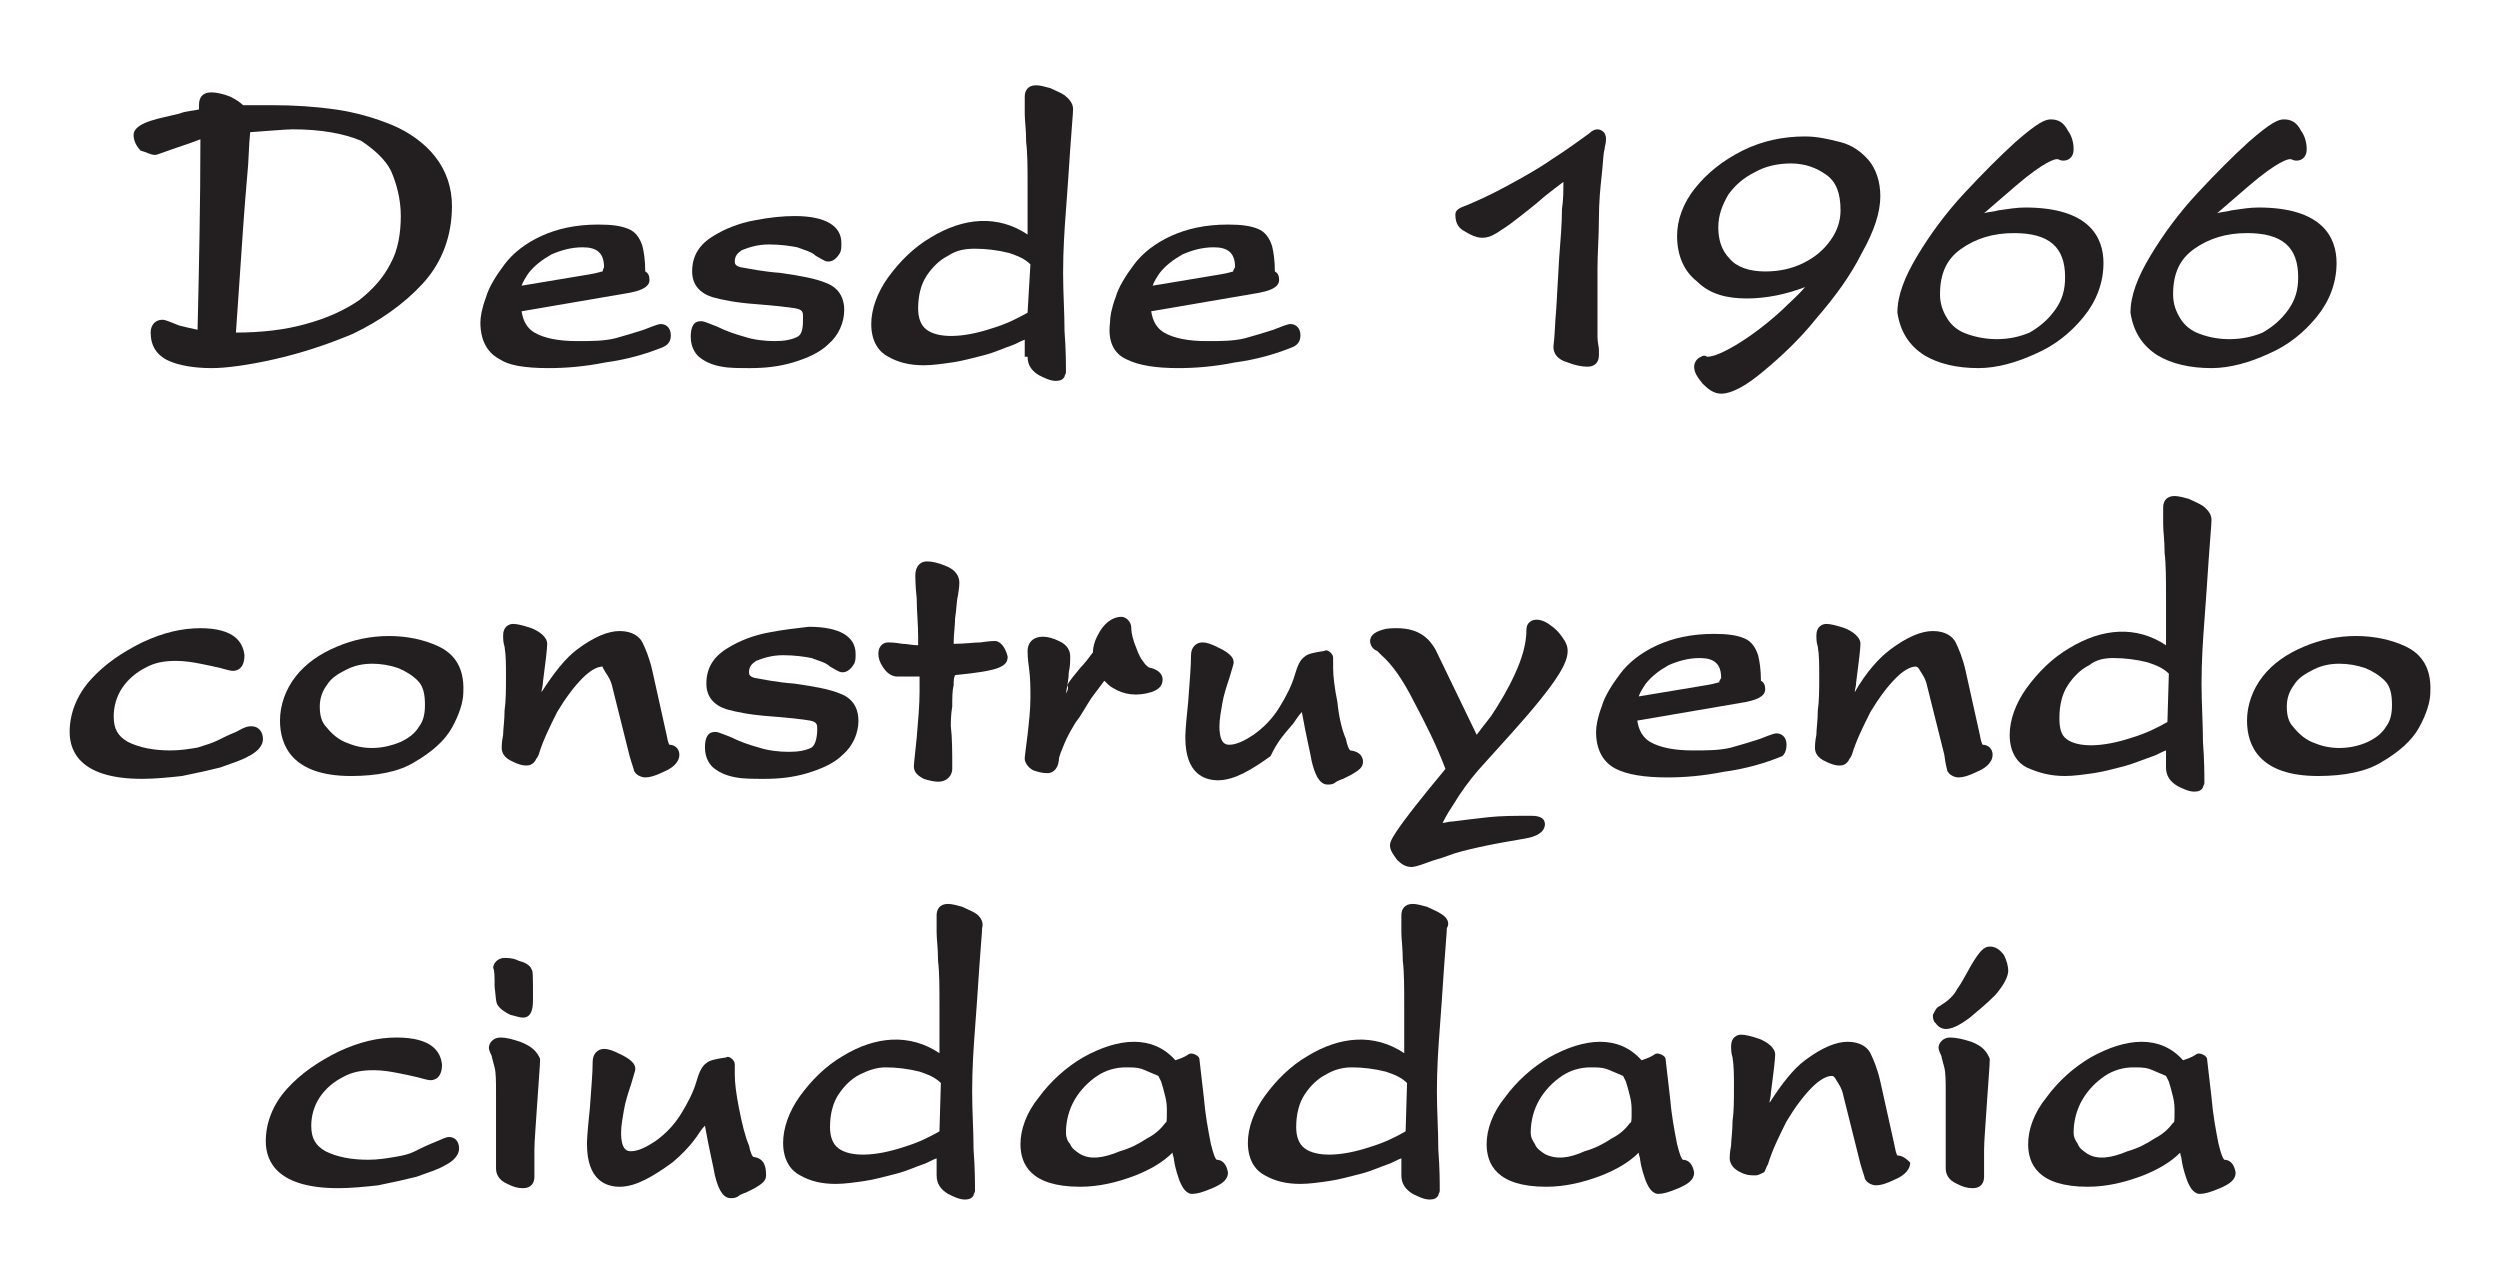 <?xml version="1.0" encoding="utf-8"?>
<!-- Generator: Adobe Illustrator 18.0.0, SVG Export Plug-In . SVG Version: 6.00 Build 0)  -->
<!DOCTYPE svg PUBLIC "-//W3C//DTD SVG 1.1//EN" "http://www.w3.org/Graphics/SVG/1.1/DTD/svg11.dtd">
<svg version="1.1" id="Layer_1" xmlns="http://www.w3.org/2000/svg" xmlns:xlink="http://www.w3.org/1999/xlink" x="0px" y="0px"
	 viewBox="0 0 175.9 90.5" enable-background="new 0 0 175.9 90.5" xml:space="preserve">
<g>
	<path fill="#231F20" d="M10.9,10.9c0.1,0,0.1,0,1.5-0.5c0.6-0.2,1.2-0.4,1.7-0.6c0,4.6-0.1,9.1-0.2,13.4c-0.5-0.1-0.9-0.2-1.3-0.3
		c-1-0.4-1-0.4-1.2-0.4c-0.4,0-0.8,0.3-0.8,0.9c0,0.9,0.4,1.6,1.3,2c0.7,0.3,1.7,0.5,3,0.5c1,0,2.5-0.2,4.3-0.6
		c1.8-0.4,3.7-1,5.6-1.8c1.9-0.9,3.6-2.1,4.9-3.5c1.4-1.5,2.1-3.4,2.1-5.5c0-1.3-0.4-2.5-1.2-3.5c-0.7-0.9-1.8-1.7-3-2.2
		c-1.2-0.5-2.6-0.9-4-1.1c-1.4-0.2-2.9-0.3-4.5-0.3c-0.3,0-0.7,0-1.2,0c-0.3,0-0.6,0-0.8,0c-0.2-0.2-0.5-0.4-0.9-0.6
		c-0.5-0.2-1-0.3-1.3-0.3c-0.5,0-0.7,0.2-0.8,0.4c-0.1,0.2-0.1,0.4-0.1,0.7v0.1c-0.4,0.1-0.9,0.1-1.4,0.3c-0.8,0.2-1.4,0.3-2,0.5
		c-0.6,0.2-1.2,0.5-1.2,1c0,0.4,0.2,0.8,0.5,1.1C10.3,10.7,10.6,10.9,10.9,10.9z M27.5,12c0.4,0.9,0.7,2,0.7,3.2
		c0,1.2-0.2,2.4-0.7,3.3c-0.5,1-1.2,1.8-2.2,2.6c-1,0.7-2.3,1.3-3.8,1.7c-1.4,0.4-3.1,0.6-4.9,0.6l0.2-2.9c0.1-1.5,0.2-2.9,0.3-4.4
		c0.1-1.4,0.2-2.7,0.3-3.8c0.1-0.9,0.1-2,0.2-3c1.5-0.1,2.5-0.2,3-0.2c2,0,3.6,0.3,4.8,0.8C26.3,10.5,27.1,11.2,27.5,12z"/>
	<path fill="#231F20" d="M38.6,25.9c1.2,0,2.5-0.1,4-0.4c1.5-0.2,2.9-0.6,4.1-1.1c0.2-0.1,0.5-0.3,0.5-0.8c0-0.6-0.4-0.8-0.7-0.8
		c-0.1,0-0.2,0-1.2,0.4c-0.6,0.2-1.3,0.4-2,0.6c-0.8,0.2-1.7,0.2-2.7,0.2c-1.3,0-2.3-0.2-3-0.6c-0.5-0.3-0.8-0.8-0.9-1.5l7.6-1.3
		c0.5-0.1,1.4-0.3,1.4-0.9c0-0.3-0.1-0.5-0.3-0.6c0-0.8-0.1-1.4-0.2-1.8c-0.2-0.6-0.5-1-1-1.2c-0.5-0.2-1.1-0.3-2.1-0.3
		c-1.6,0-2.9,0.3-4,0.8c-1.1,0.5-2,1.2-2.6,2c-0.6,0.8-1.1,1.6-1.3,2.3c-0.3,0.8-0.4,1.4-0.4,1.8c0,1.6,0.8,2.3,1.4,2.6
		C35.8,25.7,36.9,25.9,38.6,25.9z M42.4,19.1c-0.1,0-0.3,0.1-0.9,0.2l-4.8,0.8c0.1-0.3,0.3-0.6,0.5-0.9c0.4-0.5,0.9-0.9,1.6-1.3
		c0.7-0.3,1.4-0.5,2.2-0.5c1,0,1.5,0.4,1.5,1.4C42.4,19,42.4,19.1,42.4,19.1z"/>
	<path fill="#231F20" d="M56.1,23.7c-0.4,0.2-0.9,0.3-1.6,0.3c-0.7,0-1.5-0.1-2.1-0.3c-0.7-0.2-1.3-0.4-1.9-0.7
		c-1-0.4-1-0.4-1.2-0.4c-0.5,0-0.7,0.4-0.7,1.1c0,0.8,0.4,1.3,0.7,1.5c0.4,0.3,0.9,0.5,1.5,0.6c0.5,0.1,1.2,0.1,2,0.1
		c1,0,2-0.1,3-0.4c1-0.3,1.9-0.7,2.5-1.3c0.7-0.6,1.1-1.5,1.1-2.4c0-0.6-0.2-1.5-1.3-1.9c-0.7-0.3-1.8-0.5-3.2-0.7
		c-1.3-0.1-2.2-0.3-2.8-0.4c-0.4-0.1-0.4-0.3-0.4-0.4c0-0.4,0.2-0.6,0.5-0.8c0.5-0.2,1.1-0.4,1.9-0.4c0.8,0,1.5,0.1,2,0.2
		c0.5,0.2,1,0.3,1.3,0.6c0.7,0.4,0.7,0.4,0.9,0.4c0.2,0,0.5-0.1,0.8-0.6c0.1-0.2,0.1-0.4,0.1-0.7c0-1.2-1.1-1.9-3.3-1.9
		c-0.8,0-1.8,0.1-2.8,0.3c-1.1,0.2-2.1,0.6-2.9,1.1c-1,0.6-1.5,1.4-1.5,2.5c0,0.9,0.5,1.5,1.4,1.8c0.7,0.2,1.7,0.4,3.1,0.5
		c1.3,0.1,2.2,0.2,2.8,0.3c0.5,0.1,0.5,0.3,0.5,0.6C56.5,22.9,56.5,23.5,56.1,23.7z"/>
	<path fill="#231F20" d="M72.3,25.1c0,0.6,0.3,1,0.8,1.3c0.4,0.2,0.8,0.4,1.2,0.4c0.3,0,0.5-0.1,0.6-0.3c0-0.1,0.1-0.2,0.1-0.3
		c0-0.6,0-1.6-0.1-2.9c0-1.3-0.1-2.7-0.1-4.1c0-1.6,0.1-3.1,0.2-4.4c0.1-1.3,0.2-2.8,0.3-4.3c0.1-1.5,0.2-2.5,0.2-2.8
		c0-0.3-0.1-0.6-0.6-1c-0.3-0.2-0.6-0.3-1-0.5c-0.4-0.1-0.7-0.2-1-0.2c-0.6,0-0.8,0.4-0.8,0.8c0,0.3,0,0.7,0,1.2
		c0,0.5,0.1,1.1,0.1,2c0.1,0.8,0.1,1.9,0.1,3.1c0,1,0,2.1,0,3.4c-2.1-1.4-4.5-1.2-6.8,0.2c-1.2,0.7-2.2,1.7-3,2.8
		c-0.8,1.1-1.2,2.3-1.2,3.3c0,1.3,0.6,2,1.2,2.3c0.7,0.4,1.5,0.6,2.5,0.6c0,0,0,0,0,0c0.6,0,1.3-0.1,2-0.2c0.7-0.1,1.4-0.3,2.2-0.5
		c0.8-0.2,1.4-0.5,2-0.7c0.3-0.1,0.6-0.3,0.9-0.4V25.1z M68.6,17.5c0.8,0,1.6,0.1,2.4,0.3c0.6,0.2,1.1,0.4,1.5,0.8L72.3,22
		c-0.7,0.4-1.5,0.8-2.5,1.1c-2.1,0.7-3.8,0.7-4.6,0.1c-0.4-0.3-0.6-0.8-0.6-1.5c0-0.9,0.2-1.7,0.6-2.3c0.4-0.6,0.9-1.1,1.5-1.4
		C67.3,17.6,67.9,17.5,68.6,17.5z"/>
	<path fill="#231F20" d="M79.3,25.3c0.8,0.4,2,0.6,3.6,0.6c1.2,0,2.5-0.1,4-0.4c1.5-0.2,2.9-0.6,4.1-1.1c0.2-0.1,0.5-0.3,0.5-0.8
		c0-0.6-0.4-0.8-0.7-0.8c-0.1,0-0.2,0-1.2,0.4c-0.6,0.2-1.3,0.4-2,0.6c-0.8,0.2-1.7,0.2-2.7,0.2c-1.3,0-2.3-0.2-3-0.6
		c-0.5-0.3-0.8-0.8-0.9-1.5l7.6-1.3c0.5-0.1,1.4-0.3,1.4-0.9c0-0.3-0.1-0.5-0.3-0.6c0-0.8-0.1-1.4-0.2-1.8c-0.2-0.6-0.5-1-1-1.2
		c-0.5-0.2-1.1-0.3-2.1-0.3c-1.6,0-2.9,0.3-4,0.8c-1.1,0.5-2,1.2-2.6,2c-0.6,0.8-1.1,1.6-1.3,2.3c-0.3,0.8-0.4,1.4-0.4,1.8
		C77.9,24.3,78.6,25,79.3,25.3z M86.8,19.1c-0.1,0-0.3,0.1-0.9,0.2l-4.8,0.8c0.1-0.3,0.3-0.6,0.5-0.9c0.4-0.5,0.9-0.9,1.6-1.3
		c0.7-0.3,1.4-0.5,2.2-0.5c1,0,1.5,0.4,1.5,1.4C86.8,19,86.7,19.1,86.8,19.1z"/>
	<path fill="#231F20" d="M103.1,16.3c0.8,0.5,1.4,0.6,2.2,0.1c0.3-0.2,0.8-0.5,1.3-0.9c0.5-0.4,1.2-0.9,2.1-1.7
		c0.5-0.4,0.9-0.7,1.3-1c0,0.6,0,1.3-0.1,1.9c0,1-0.1,2.2-0.2,3.5l-0.2,3.5c-0.1,1.1-0.1,1.9-0.2,2.7c0,0.5,0.3,0.9,1,1.1
		c0.5,0.2,1,0.3,1.4,0.3c0.5,0,0.8-0.3,0.8-0.8c0-0.1,0-0.1,0-0.2c0,0,0-0.1,0-0.2c0-0.2-0.1-0.5-0.1-0.9c0-0.4,0-0.9,0-1.6
		c0-1,0-2.1,0-3.2c0-1.1,0.1-2.3,0.1-3.5c0-1.2,0.1-2.2,0.2-3.1c0.1-0.9,0.1-1.5,0.2-1.8c0-0.2,0.1-0.4,0.1-0.7
		c0-0.7-0.6-0.7-0.6-0.7c-0.2,0-0.4,0.1-0.6,0.3c-0.7,0.5-1.5,1.1-2.6,1.8c-1,0.7-2.1,1.3-3.2,1.9c-1.1,0.6-2,1-2.7,1.3
		c-0.5,0.2-0.9,0.3-0.9,0.7C102.4,15.8,102.7,16.1,103.1,16.3z"/>
	<path fill="#231F20" d="M122.9,21c1.4,0,2.8-0.3,4.1-0.8c-0.5,0.6-1.1,1.1-1.6,1.6c-1.2,1.1-2.3,1.9-3.3,2.5
		c-1.2,0.7-1.7,0.8-2,0.8c-0.1-0.1-0.3-0.1-0.4,0c-0.3,0.1-0.5,0.4-0.5,0.7c0,0.4,0.2,0.7,0.6,1.2c0.4,0.4,0.8,0.7,1.3,0.7
		c0.7,0,1.7-0.5,3-1.6c1.2-1,2.5-2.2,3.7-3.7c1.3-1.5,2.4-3,3.2-4.6c0.9-1.6,1.3-2.9,1.3-4c0-1-0.3-1.9-0.8-2.5
		c-0.5-0.6-1.2-1.1-2-1.3c-0.8-0.2-1.6-0.4-2.5-0.4c-1.5,0-3,0.3-4.4,1c-1.4,0.7-2.5,1.6-3.3,2.6c-0.9,1.1-1.3,2.3-1.3,3.4
		c0,1.4,0.5,2.5,1.4,3.2C120.3,20.7,121.5,21,122.9,21z M126,11.5c1,0,1.8,0.3,2.5,0.8c0.7,0.5,1,1.3,1,2.5c0,0.7-0.2,1.4-0.7,2.1
		c-0.5,0.7-1.1,1.2-1.9,1.6c-0.8,0.4-1.7,0.6-2.7,0.6c-1.1,0-2-0.3-2.5-0.9c-0.6-0.6-0.8-1.4-0.8-2.2c0-0.9,0.3-1.6,0.7-2.3
		c0.5-0.7,1.1-1.2,1.9-1.6C124.2,11.7,125.1,11.5,126,11.5z"/>
	<path fill="#231F20" d="M135.4,25c1,0.6,2.3,0.9,3.8,0.9c0,0,0,0,0,0c1.3,0,2.7-0.4,4-1c1.4-0.6,2.5-1.5,3.4-2.6
		c0.9-1.1,1.4-2.4,1.4-3.8c0-1.8-1-3.9-5.5-3.9c-0.6,0-1.2,0.1-1.9,0.2c-0.3,0.1-0.7,0.1-1,0.2c0.7-0.6,1.4-1.2,2.2-1.9
		c2.1-1.8,2.8-1.9,2.9-1.9c0,0,0.1,0,0.1,0c0.2,0.1,0.3,0.1,0.4,0.1c0.3,0,0.7-0.2,0.7-0.8c0-0.4-0.1-0.9-0.4-1.3
		c-0.3-0.6-0.7-0.8-1.2-0.8c-0.4,0-0.9,0.2-2.5,1.6c-1.1,1-2.3,2.2-3.6,3.6c-1.3,1.4-2.4,2.9-3.3,4.4c-0.9,1.5-1.4,2.8-1.4,4
		C133.7,23.3,134.3,24.3,135.4,25z M138.4,23.5c-0.6-0.2-1.1-0.6-1.4-1.1c-0.3-0.5-0.5-1-0.5-1.7c0-1.5,0.5-2.5,1.5-3.2
		c1-0.7,2.2-1.1,3.7-1.1c2.5,0,3.6,1,3.6,3.1c0,0.9-0.2,1.6-0.7,2.3c-0.5,0.7-1.1,1.2-1.8,1.6C141.4,24,139.8,24,138.4,23.5z"/>
	<path fill="#231F20" d="M151.8,25c1,0.6,2.3,0.9,3.8,0.9c0,0,0,0,0,0c1.3,0,2.7-0.4,4-1c1.4-0.6,2.5-1.5,3.4-2.6
		c0.9-1.1,1.4-2.4,1.4-3.8c0-1.8-1-3.9-5.5-3.9c-0.6,0-1.2,0.1-1.9,0.2c-0.3,0.1-0.7,0.1-1,0.2c0.7-0.6,1.4-1.2,2.2-1.9
		c2.1-1.8,2.8-1.9,2.9-1.9c0,0,0.1,0,0.1,0c0.2,0.1,0.3,0.1,0.4,0.1c0.3,0,0.7-0.2,0.7-0.8c0-0.4-0.1-0.9-0.4-1.3
		c-0.3-0.6-0.7-0.8-1.2-0.8c-0.4,0-0.9,0.2-2.5,1.6c-1.1,1-2.3,2.2-3.6,3.6c-1.3,1.4-2.4,2.9-3.3,4.4c-0.9,1.5-1.4,2.8-1.4,4
		C150.1,23.3,150.7,24.3,151.8,25z M154.8,23.5c-0.6-0.2-1.1-0.6-1.4-1.1c-0.3-0.5-0.5-1-0.5-1.7c0-1.5,0.5-2.5,1.5-3.2
		c1-0.7,2.2-1.1,3.7-1.1c2.5,0,3.6,1,3.6,3.1c0,0.9-0.2,1.6-0.7,2.3c-0.5,0.7-1.1,1.2-1.8,1.6C157.8,24,156.1,24,154.8,23.5z"/>
	<path fill="#231F20" d="M17.7,51.1c-0.2,0-0.4,0-1.1,0.4c-0.5,0.2-0.9,0.4-1.3,0.6c-0.4,0.2-0.8,0.3-1.4,0.5
		c-0.6,0.1-1.2,0.2-1.9,0.2c-1.2,0-2.2-0.2-3-0.6c-0.7-0.4-1-0.9-1-1.8c0-0.7,0.2-1.4,0.6-2c0.4-0.6,1-1.1,1.6-1.4
		c0.7-0.4,1.4-0.5,2.2-0.5c0.6,0,1.2,0.1,1.7,0.2c0.5,0.1,1,0.2,1.4,0.3c0.7,0.2,0.8,0.2,0.9,0.2c0.1,0,0.8,0,0.8-1.1
		c-0.1-0.9-0.7-1.9-3.1-1.9c-1.3,0-2.6,0.3-4.1,1c-1.4,0.7-2.6,1.5-3.6,2.6c-1,1.1-1.5,2.4-1.5,3.7c0,1.5,0.9,3.3,5.1,3.3
		c0.9,0,1.9-0.1,2.8-0.2c1-0.2,1.9-0.4,2.7-0.6c0.8-0.3,1.5-0.5,2-0.8c0.4-0.2,1-0.6,1-1.2C18.5,51.5,18.2,51.1,17.7,51.1z"/>
	<path fill="#231F20" d="M30.9,45.5c-2.1-1-4.9-1-7.2,0c-1.2,0.5-2.2,1.2-2.9,2.1c-0.7,0.9-1.1,2-1.1,3.1c0,1.8,0.9,3.9,5,3.9
		c1.8,0,3.4-0.3,4.5-1c1.2-0.7,2.1-1.5,2.6-2.4c0.5-0.9,0.8-1.8,0.8-2.5C32.7,46.7,31.7,45.9,30.9,45.5z M24.5,52.3
		c-0.6-0.2-1.1-0.6-1.5-1.1c-0.4-0.4-0.5-0.9-0.5-1.5c0-0.6,0.2-1.1,0.5-1.5c0.3-0.5,0.8-0.8,1.4-1.1c0.6-0.3,1.2-0.4,1.8-0.4
		c0.6,0,1.2,0.1,1.8,0.3c0.5,0.2,1,0.5,1.4,0.9c0.4,0.4,0.5,1,0.5,1.7c0,0.6-0.1,1.1-0.4,1.5c-0.3,0.5-0.7,0.8-1.3,1.1
		C27,52.7,25.7,52.8,24.5,52.3z"/>
	<path fill="#231F20" d="M42.6,47.3c0.2,0.3,0.4,0.6,0.5,1.1l1.2,4.8c0.2,0.7,0.3,0.9,0.3,1c0.1,0.3,0.5,0.5,0.8,0.5
		c0.3,0,0.7-0.1,1.3-0.4c0.5-0.2,1.1-0.6,1.1-1.2c0-0.4-0.3-0.7-0.7-0.7c0,0-0.1-0.1-0.2-0.7l-1-4.5c-0.2-0.9-0.5-1.6-0.7-2
		c-0.2-0.4-0.7-0.8-1.6-0.8c-0.8,0-1.8,0.4-3,1.3c-0.8,0.6-1.6,1.6-2.5,3c0-0.2,0.1-0.4,0.1-0.7c0.2-1.5,0.3-2.4,0.3-2.7
		c0-0.5-0.6-0.9-1.1-1.1c-0.6-0.2-1-0.3-1.3-0.3c-0.3,0-0.7,0.2-0.7,0.8c0,0,0,0,0,0c0,0,0,0,0,0c0,0,0,0,0,0c0,0,0,0,0,0
		c0,0,0,0,0,0c0,0,0,0,0,0v0c0,0,0,0,0,0c0,0.1,0,0.1,0,0.1c0,0.1,0,0.4,0.1,0.7c0.1,0.6,0.1,1.3,0.1,2c0,1,0,1.8-0.1,2.5
		c0,0.7-0.1,1.3-0.1,1.7c-0.1,0.5-0.1,0.8-0.1,0.9c0,0.3,0.1,0.7,0.8,1c0.6,0.3,1.2,0.4,1.5,0c0.1-0.1,0.1-0.2,0.2-0.3l0.1-0.2
		c0.3-1,0.8-2,1.3-3c0.6-1,1.2-1.8,1.8-2.4c0.5-0.5,1-0.8,1.4-0.8C42.4,47,42.5,47.1,42.6,47.3z"/>
	<path fill="#231F20" d="M54.1,44.5c-1.1,0.2-2.1,0.6-2.9,1.1c-1,0.6-1.5,1.4-1.5,2.5c0,0.9,0.5,1.5,1.4,1.8
		c0.7,0.2,1.7,0.4,3.1,0.5c1.3,0.1,2.2,0.2,2.8,0.3c0.5,0.1,0.5,0.3,0.5,0.6c0,0.5-0.1,1.1-0.4,1.3c-0.4,0.2-0.9,0.3-1.6,0.3
		c-0.7,0-1.5-0.1-2.1-0.3c-0.7-0.2-1.3-0.4-1.9-0.7c-1-0.4-1-0.4-1.2-0.4c-0.5,0-0.7,0.4-0.7,1.1c0,0.8,0.4,1.3,0.7,1.5
		c0.4,0.3,0.9,0.5,1.5,0.6c0.5,0.1,1.2,0.1,2,0.1c1,0,2-0.1,3-0.4c1-0.3,1.9-0.7,2.5-1.3c0.7-0.6,1.1-1.5,1.1-2.4
		c0-0.6-0.2-1.5-1.3-1.9c-0.7-0.3-1.8-0.5-3.2-0.7c-1.3-0.1-2.2-0.3-2.8-0.4c-0.4-0.1-0.4-0.3-0.4-0.4c0-0.4,0.2-0.6,0.5-0.8
		c0.5-0.2,1.1-0.4,1.9-0.4c0.8,0,1.5,0.1,2,0.2c0.5,0.2,1,0.3,1.3,0.6c0.7,0.4,0.7,0.4,0.9,0.4c0.2,0,0.5-0.1,0.8-0.6
		c0.1-0.2,0.1-0.4,0.1-0.7c0-1.2-1.1-1.9-3.3-1.9C56.1,44.2,55.1,44.3,54.1,44.5z"/>
	<path fill="#231F20" d="M70,45.1c0,0-0.4,0-1,0.1c-0.5,0-1.1,0.1-1.9,0.1c0-0.7,0.1-1.3,0.1-1.8c0.1-0.6,0.1-1.2,0.2-1.6
		c0.1-0.6,0.1-0.8,0.1-0.9c0-0.4-0.2-0.9-1-1.2c-0.5-0.2-0.9-0.3-1.3-0.3c-0.4,0-0.8,0.3-0.8,1c0,0.1,0,0.7,0.1,1.6
		c0,0.9,0.1,1.8,0.1,2.7v0.6c-0.4,0-0.8-0.1-1.1-0.1c-0.6-0.1-0.9-0.1-1-0.1c-0.4,0-0.7,0.3-0.7,0.8c0,0.3,0.1,0.6,0.3,0.9
		c0.3,0.5,0.7,0.7,1,0.7h1.6v1.1c0,0.9-0.1,2-0.2,3.2c-0.2,1.9-0.2,1.9-0.2,2c0,0.3,0.1,0.6,0.7,0.9c0.3,0.1,0.7,0.2,1,0.2
		c0.7,0,1-0.5,1-0.9c0-1.2,0-2.2-0.1-3c0-0.3,0-0.8,0.1-1.4c0-0.6,0-1.1,0.1-1.5c0-0.3,0-0.5,0.1-0.7c3.1-0.3,3.7-0.6,3.7-1.3
		C70.7,45.4,70.3,45.1,70,45.1z"/>
	<path fill="#231F20" d="M75,48.8c0.1-0.6,0.2-1.1,0.2-1.5c0.1-0.4,0.1-0.8,0.1-1.1c0-0.3-0.1-0.8-0.8-1.1c-0.4-0.2-0.8-0.3-1.1-0.3
		c-0.8,0-1.1,0.5-1.1,1c0,0.1,0,0.5,0.1,1.2c0.1,0.7,0.1,1.4,0.1,2.1c0,0.8-0.1,1.7-0.2,2.6c-0.2,1.5-0.2,1.6-0.2,1.7
		c0,0.2,0.2,0.6,0.6,0.8c0.3,0.1,0.6,0.2,1,0.2c0.2,0,0.7-0.1,0.8-0.9c0-0.3,0.2-0.7,0.4-1.2c0.2-0.5,0.5-1,0.8-1.5
		c0.4-0.5,0.7-1.1,1.1-1.7c0.3-0.4,0.6-0.8,0.9-1.2c0.2,0.2,0.4,0.4,0.6,0.5c0.8,0.5,1.7,0.6,2.7,0.3c0.6-0.2,0.8-0.5,0.8-0.9
		c0-0.2-0.1-0.6-0.8-0.8c-0.2,0-0.4-0.2-0.6-0.5c-0.3-0.4-0.4-0.8-0.6-1.3c-0.2-0.6-0.2-0.9-0.2-1c0-0.5-0.4-0.8-0.7-0.8
		c-0.4,0-1,0.2-1.5,1c-0.3,0.5-0.5,1-0.5,1.5c-0.3,0.4-0.6,0.8-0.9,1.1c-0.3,0.4-0.7,0.8-0.9,1.2C75.2,48.5,75.1,48.6,75,48.8z"/>
	<path fill="#231F20" d="M91,50.9c0.2-0.3,0.4-0.6,0.6-0.8c0.3,1.7,0.6,2.9,0.7,3.5c0.2,0.8,0.5,1.6,1.1,1.6c0.2,0,0.3,0,0.5-0.1
		c0.1-0.1,0.3-0.2,0.6-0.3c0.2-0.1,0.4-0.2,0.6-0.3c0.5-0.3,0.8-0.5,0.8-0.9c0-0.1,0-0.7-0.9-0.8c-0.1-0.1-0.2-0.3-0.3-0.8
		c-0.3-0.7-0.5-1.6-0.6-2.6c-0.2-1-0.3-1.8-0.3-2.4c0-0.1,0-0.2,0-0.3c0-0.2,0-0.3,0-0.4c0-0.2-0.1-0.3-0.2-0.4
		c-0.1-0.1-0.3-0.2-0.4-0.1c-0.7,0.1-1.2,0.2-1.4,0.4c-0.3,0.2-0.5,0.6-0.7,1.3c-0.2,0.7-0.6,1.5-1.1,2.3c-0.5,0.8-1.1,1.4-1.8,1.9
		c-0.6,0.4-1.2,0.7-1.7,0.7c-0.2,0-0.7,0-0.7-1.3c0-0.5,0.1-1,0.2-1.6c0.1-0.6,0.3-1.2,0.5-1.8c0.3-1,0.3-1,0.3-1.1
		c0-0.4-0.4-0.7-1-1c-0.6-0.3-0.9-0.4-1.2-0.4c-0.4,0-0.8,0.3-0.8,0.9c0,0.8-0.1,1.9-0.2,3.3c-0.2,1.9-0.2,2.3-0.2,2.5
		c0,2.6,1.4,3,2.3,3c0.6,0,1.2-0.2,1.8-0.5c0.6-0.3,1.2-0.7,1.9-1.2C89.9,52.1,90.5,51.5,91,50.9z"/>
	<path fill="#231F20" d="M108.7,58c0-0.6-0.7-0.6-1-0.6c-1.1,0-2.1,0-3,0.1c-0.9,0.1-1.7,0.2-2.5,0.3c-0.3,0-0.5,0.1-0.7,0.1
		c0.1-0.2,0.3-0.6,0.7-1.2c0.6-1,1.2-1.8,1.8-2.5c1.7-1.9,3.2-3.5,4.4-5c1.7-2.1,1.9-2.9,1.9-3.4c0-0.3-0.1-0.6-0.4-1
		c-0.2-0.3-0.5-0.6-0.8-0.8c-0.9-0.7-1.7-0.4-1.7,0.3c0,1-0.3,2-0.8,3.1c-0.5,1.1-1.1,2.1-1.7,3c-0.4,0.5-0.7,0.9-1,1.3l-2.9-6
		c-0.4-0.7-1.1-1.5-2.7-1.5c-0.3,0-0.7,0-1,0.1c-0.7,0.2-0.9,0.5-0.9,0.8c0,0.3,0.2,0.6,0.5,0.7c0.1,0.1,0.2,0.2,0.3,0.3
		c0.7,0.6,1.5,1.7,2.3,3.3c0.8,1.5,1.6,3.1,2.2,4.7c-3.9,4.7-3.9,5.1-3.9,5.4c0,0.3,0.2,0.6,0.5,1c0.3,0.3,0.6,0.5,1,0.5
		c0.1,0,0.3,0,1.1-0.3c0.5-0.2,1-0.3,1.5-0.5c0.5-0.2,1.3-0.4,2.2-0.6c0.9-0.2,2-0.4,3.2-0.6C108.5,58.8,108.7,58.3,108.7,58z"/>
	<path fill="#231F20" d="M125.7,52.4c0-0.6-0.4-0.8-0.7-0.8c-0.1,0-0.2,0-1.2,0.4c-0.6,0.2-1.3,0.4-2,0.6c-0.8,0.2-1.7,0.2-2.7,0.2
		c-1.3,0-2.3-0.2-3-0.6c-0.5-0.3-0.8-0.8-0.9-1.5l7.6-1.3c0.5-0.1,1.4-0.3,1.4-0.9c0-0.3-0.1-0.5-0.3-0.6c0-0.8-0.1-1.4-0.2-1.8
		c-0.2-0.6-0.5-1-1-1.2c-0.5-0.2-1.1-0.3-2.1-0.3c-1.6,0-2.9,0.3-4,0.8c-1.1,0.5-2,1.2-2.6,2c-0.6,0.8-1.1,1.6-1.3,2.3
		c-0.3,0.8-0.4,1.4-0.4,1.8c0,1.6,0.8,2.3,1.4,2.6c0.8,0.4,2,0.6,3.6,0.6c1.2,0,2.5-0.1,4-0.4c1.5-0.2,2.9-0.6,4.1-1.1
		C125.4,53.2,125.7,53,125.7,52.4z M121,48c-0.1,0-0.3,0.1-0.9,0.2l-4.8,0.8c0.1-0.3,0.3-0.6,0.5-0.9c0.4-0.5,0.9-0.9,1.6-1.3
		c0.7-0.3,1.4-0.5,2.2-0.5c1,0,1.5,0.4,1.5,1.4C121,47.9,120.9,48,121,48z"/>
	<path fill="#231F20" d="M137,54.2c0.1,0.3,0.5,0.5,0.8,0.5c0.3,0,0.7-0.1,1.3-0.4c0.5-0.2,1.1-0.6,1.1-1.2c0-0.4-0.3-0.7-0.7-0.7
		c0,0-0.1-0.1-0.2-0.7l-1-4.5c-0.2-0.9-0.5-1.6-0.7-2c-0.2-0.4-0.7-0.8-1.6-0.8c-0.8,0-1.8,0.4-3,1.3c-0.8,0.6-1.7,1.6-2.5,3
		c0-0.2,0.1-0.4,0.1-0.7c0.2-1.5,0.3-2.4,0.3-2.7c0-0.5-0.6-0.9-1.1-1.1c-0.6-0.2-1-0.3-1.3-0.3c-0.3,0-0.7,0.2-0.7,0.8c0,0,0,0,0,0
		c0,0,0,0,0,0c0,0,0,0,0,0c0,0,0,0,0,0c0,0,0,0,0,0c0,0,0,0,0,0v0c0,0,0,0,0,0c0,0.1,0,0.1,0,0.1c0,0.1,0,0.4,0.1,0.7
		c0.1,0.6,0.1,1.3,0.1,2c0,1,0,1.8-0.1,2.5c0,0.7-0.1,1.3-0.1,1.7c-0.1,0.5-0.1,0.8-0.1,0.9c0,0.3,0.1,0.7,0.8,1
		c0.6,0.3,1.2,0.4,1.5,0c0.1-0.1,0.1-0.2,0.2-0.3l0.1-0.2c0.3-1,0.8-2,1.3-3c0.6-1,1.2-1.8,1.8-2.4c0.5-0.5,1-0.8,1.4-0.8
		c0.1,0,0.2,0.1,0.3,0.3c0.2,0.3,0.4,0.6,0.5,1.1l1.2,4.8C136.9,53.9,137,54.1,137,54.2z"/>
	<path fill="#231F20" d="M145.3,54.6C145.3,54.6,145.3,54.6,145.3,54.6c0.6,0,1.3-0.1,2-0.2c0.7-0.1,1.4-0.3,2.2-0.5
		c0.7-0.2,1.4-0.5,2-0.7c0.3-0.1,0.6-0.3,0.9-0.4v1.2c0,0.6,0.3,1,0.8,1.3c0.4,0.2,0.8,0.4,1.2,0.4c0.3,0,0.5-0.1,0.6-0.3
		c0-0.1,0.1-0.2,0.1-0.3c0-0.6,0-1.6-0.1-2.9c0-1.3-0.1-2.7-0.1-4.1c0-1.6,0.1-3.1,0.2-4.4c0.1-1.3,0.2-2.8,0.3-4.3
		c0.1-1.5,0.2-2.5,0.2-2.8c0-0.3-0.1-0.6-0.6-1c-0.3-0.2-0.6-0.3-1-0.5c-0.4-0.1-0.7-0.2-1-0.2c-0.6,0-0.8,0.4-0.8,0.8
		c0,0.3,0,0.7,0,1.2c0,0.5,0.1,1.1,0.1,2c0.1,0.8,0.1,1.9,0.1,3.1c0,1,0,2.1,0,3.4c-2.1-1.4-4.5-1.2-6.8,0.2c-1.2,0.7-2.2,1.7-3,2.8
		c-0.8,1.1-1.2,2.3-1.2,3.3c0,1.3,0.6,2,1.2,2.3C143.5,54.4,144.3,54.6,145.3,54.6z M148.7,46.3c0.8,0,1.6,0.1,2.4,0.3
		c0.6,0.2,1.1,0.4,1.5,0.8l-0.1,3.4c-0.7,0.4-1.5,0.8-2.5,1.1c-2.1,0.7-3.8,0.7-4.6,0.1c-0.4-0.3-0.5-0.8-0.5-1.5
		c0-0.9,0.2-1.7,0.6-2.3c0.4-0.6,0.9-1.1,1.5-1.4C147.5,46.4,148.1,46.3,148.7,46.3z"/>
	<path fill="#231F20" d="M169.3,45.5c-2.1-1-4.9-1-7.2,0c-1.2,0.5-2.2,1.2-2.9,2.1c-0.7,0.9-1.1,2-1.1,3.1c0,1.8,0.9,3.9,5,3.9
		c1.8,0,3.4-0.3,4.5-1c1.2-0.7,2.1-1.5,2.6-2.4c0.5-0.9,0.8-1.8,0.8-2.5C171.1,46.7,170.1,45.9,169.3,45.5z M162.9,52.3
		c-0.6-0.2-1.1-0.6-1.5-1.1c-0.4-0.4-0.5-0.9-0.5-1.5c0-0.6,0.2-1.1,0.5-1.5c0.3-0.5,0.8-0.8,1.4-1.1c0.6-0.3,1.2-0.4,1.8-0.4
		c0.6,0,1.2,0.1,1.8,0.3c0.5,0.2,1,0.5,1.4,0.9c0.4,0.4,0.5,1,0.5,1.7c0,0.6-0.1,1.1-0.4,1.5c-0.3,0.5-0.7,0.8-1.3,1.1
		C165.5,52.7,164.1,52.8,162.9,52.3z"/>
	<path fill="#231F20" d="M31.6,80c-0.2,0-0.4,0.1-1.1,0.4c-0.5,0.2-0.9,0.4-1.3,0.6c-0.4,0.2-0.8,0.3-1.4,0.4
		c-0.6,0.1-1.2,0.2-1.9,0.2c-1.2,0-2.2-0.2-3-0.6c-0.7-0.4-1-0.9-1-1.8c0-0.7,0.2-1.4,0.6-2c0.4-0.6,1-1.1,1.6-1.4
		c0.7-0.4,1.4-0.5,2.2-0.5c0.6,0,1.2,0.1,1.7,0.2c0.5,0.1,1,0.2,1.4,0.3c0.7,0.2,0.8,0.2,0.9,0.2c0.1,0,0.8,0,0.8-1.1
		C31,74,30.4,73,27.9,73c-1.3,0-2.6,0.3-4.1,1c-1.4,0.7-2.6,1.5-3.6,2.6c-1,1.1-1.5,2.4-1.5,3.7c0,1.5,0.9,3.3,5.1,3.3
		c0.9,0,1.9-0.1,2.8-0.2c1-0.2,1.9-0.4,2.7-0.6c0.8-0.3,1.5-0.5,2-0.8c0.4-0.2,1-0.6,1-1.2C32.3,80.3,32,80,31.6,80z"/>
	<path fill="#231F20" d="M36.6,73.3C36,73.1,35.6,73,35.2,73c-0.5,0-0.8,0.4-0.8,0.7c0,0.1,0,0.2,0.2,0.6c0,0.1,0.1,0.4,0.2,0.8
		c0.1,0.4,0.1,1,0.1,1.8v5.3c0,0.3,0.1,0.8,0.8,1.1c0.4,0.2,0.7,0.3,1.1,0.3c0.6,0,0.8-0.4,0.8-0.8c0-0.1,0-0.4,0-0.8
		c0-0.4,0-0.8,0-1.1c0-0.6,0.1-1.7,0.2-3.3c0.1-1.6,0.2-2.6,0.2-3.1C37.8,74,37.4,73.6,36.6,73.3z"/>
	<path fill="#231F20" d="M34.8,69.4c0.1,1,0.1,1.1,0.2,1.3c0.2,0.3,0.5,0.5,0.9,0.7c0.4,0.1,0.7,0.2,0.9,0.2c0.7,0,0.7-0.9,0.7-1.3
		c0-1.7,0-2-0.1-2.1c-0.1-0.3-0.5-0.5-0.9-0.6c-0.4-0.2-0.8-0.2-1-0.2c-0.5,0-0.8,0.4-0.8,0.7C34.8,68.3,34.8,68.7,34.8,69.4z"/>
	<path fill="#231F20" d="M53,81.4c-0.1-0.1-0.2-0.3-0.3-0.8C52.4,79.9,52.2,79,52,78c-0.2-1-0.3-1.8-0.3-2.4c0-0.1,0-0.2,0-0.3
		c0-0.2,0-0.3,0-0.4c0-0.2-0.1-0.3-0.2-0.4c-0.1-0.1-0.3-0.2-0.4-0.1c-0.7,0.1-1.2,0.2-1.4,0.4c-0.3,0.2-0.5,0.6-0.7,1.3
		c-0.2,0.7-0.6,1.5-1.1,2.3c-0.5,0.8-1.1,1.4-1.8,1.9c-0.6,0.4-1.2,0.7-1.7,0.7c-0.2,0-0.7,0-0.7-1.3c0-0.5,0.1-1,0.2-1.6
		c0.1-0.6,0.3-1.2,0.5-1.8c0.3-1,0.3-1,0.3-1.1c0-0.4-0.4-0.7-1-1c-0.6-0.3-0.9-0.4-1.2-0.4c-0.4,0-0.8,0.3-0.8,0.9
		c0,0.8-0.1,1.9-0.2,3.3c-0.2,1.9-0.2,2.3-0.2,2.5c0,2.6,1.4,3,2.3,3c0.6,0,1.2-0.2,1.8-0.5c0.6-0.3,1.2-0.7,1.9-1.2
		c0.6-0.5,1.2-1.1,1.7-1.8c0.2-0.3,0.4-0.6,0.6-0.8c0.3,1.7,0.6,2.9,0.7,3.5c0.2,0.8,0.5,1.6,1.1,1.6c0.2,0,0.3,0,0.5-0.1
		c0.1-0.1,0.3-0.2,0.6-0.3c0.2-0.1,0.4-0.2,0.6-0.3c0.5-0.3,0.8-0.5,0.8-0.9C53.9,82.1,53.8,81.5,53,81.4z"/>
	<path fill="#231F20" d="M68.7,64.3c-0.3-0.2-0.6-0.3-1-0.5c-0.4-0.1-0.7-0.2-1-0.2c-0.6,0-0.8,0.4-0.8,0.8c0,0.3,0,0.7,0,1.2
		c0,0.5,0.1,1.1,0.1,2c0.1,0.8,0.1,1.9,0.1,3.1c0,1,0,2.1,0,3.4c-2.1-1.4-4.5-1.2-6.8,0.2c-1.2,0.7-2.2,1.7-3,2.8
		c-0.8,1.1-1.2,2.3-1.2,3.3c0,1.3,0.6,2,1.2,2.3c0.7,0.4,1.5,0.6,2.5,0.6c0,0,0,0,0,0c0.6,0,1.3-0.1,2-0.2c0.7-0.1,1.4-0.3,2.2-0.5
		c0.8-0.2,1.4-0.5,2-0.7c0.3-0.1,0.6-0.3,0.9-0.4v1.2c0,0.6,0.3,1,0.8,1.3c0.4,0.2,0.8,0.4,1.2,0.4c0.3,0,0.5-0.1,0.6-0.3
		c0-0.1,0.1-0.2,0.1-0.3c0-0.6,0-1.6-0.1-2.9c0-1.3-0.1-2.7-0.1-4.1c0-1.6,0.1-3.1,0.2-4.4c0.1-1.3,0.2-2.8,0.3-4.3
		c0.1-1.5,0.2-2.5,0.2-2.8C69.2,65,69.1,64.6,68.7,64.3z M62.3,75.1c0.8,0,1.6,0.1,2.4,0.3c0.6,0.2,1.1,0.4,1.5,0.8l-0.1,3.4
		c-0.7,0.4-1.5,0.8-2.5,1.1c-2.1,0.7-3.8,0.7-4.6,0.1c-0.4-0.3-0.6-0.8-0.6-1.5c0-0.9,0.2-1.7,0.6-2.3c0.4-0.6,0.9-1.1,1.5-1.4
		C61.1,75.3,61.7,75.1,62.3,75.1z"/>
	<path fill="#231F20" d="M85.6,81.6c-0.1-0.1-0.2-0.3-0.4-1.1c-0.2-1-0.4-2.1-0.5-3.3l-0.3-2.6c0-0.2-0.1-0.3-0.3-0.4
		c-0.2-0.1-0.4-0.1-0.5,0c-0.3,0.2-0.6,0.3-0.9,0.4c-1.6-1.8-4-1.6-6.5-0.2c-1.2,0.7-2.3,1.7-3.1,2.8c-0.9,1.1-1.3,2.3-1.3,3.3
		c0,1.4,0.7,3,4.2,3c1.3,0,2.6-0.3,3.9-0.8c1-0.4,1.9-0.9,2.6-1.6c0,0.2,0.1,0.3,0.1,0.5c0.1,0.7,0.3,1.2,0.4,1.5
		c0.1,0.2,0.3,0.8,0.8,0.9c0,0,0.1,0,0.1,0c0.3,0,0.7-0.1,1.4-0.4c0.7-0.3,1.1-0.6,1.1-1.1C86.3,81.9,86,81.6,85.6,81.6z M76,81.2
		c-0.3-0.2-0.6-0.4-0.7-0.7C75.1,80.3,75,80,75,79.7c0-0.8,0.2-1.6,0.6-2.3c0.4-0.7,1-1.3,1.6-1.7c0.6-0.4,1.3-0.6,2-0.6
		c0.4,0,0.8,0,1.1,0.1c0.3,0.1,0.7,0.3,1.2,0.5c0,0,0.1,0.2,0.2,0.4c0.1,0.3,0.2,0.7,0.3,1.1c0.1,0.4,0.1,0.7,0.1,1
		c0,0.6,0,0.8-0.1,0.8c-0.3,0.4-0.7,0.8-1.3,1.1c-0.6,0.4-1.2,0.7-1.9,0.9C77.6,81.5,76.7,81.6,76,81.2z"/>
	<path fill="#231F20" d="M101.4,64.3c-0.3-0.2-0.6-0.3-1-0.5c-0.4-0.1-0.7-0.2-1-0.2c-0.6,0-0.8,0.4-0.8,0.8c0,0.3,0,0.7,0,1.2
		c0,0.5,0.1,1.1,0.1,2c0.1,0.8,0.1,1.9,0.1,3.1c0,1,0,2.1,0,3.4c-2.1-1.4-4.5-1.2-6.8,0.2c-1.2,0.7-2.2,1.7-3,2.8
		c-0.8,1.1-1.2,2.3-1.2,3.3c0,1.3,0.6,2,1.2,2.3c0.7,0.4,1.5,0.6,2.5,0.6c0,0,0,0,0,0c0.6,0,1.3-0.1,2-0.2c0.7-0.1,1.4-0.3,2.2-0.5
		c0.8-0.2,1.4-0.5,2-0.7c0.3-0.1,0.6-0.3,0.9-0.4v1.2c0,0.6,0.3,1,0.8,1.3c0.4,0.2,0.8,0.4,1.2,0.4c0.3,0,0.5-0.1,0.6-0.3
		c0-0.1,0.1-0.2,0.1-0.3c0-0.6,0-1.6-0.1-2.9c0-1.3-0.1-2.7-0.1-4.1c0-1.6,0.1-3.1,0.2-4.4c0.1-1.3,0.2-2.8,0.3-4.3
		c0.1-1.5,0.2-2.5,0.2-2.8C102,65,101.9,64.6,101.4,64.3z M95.1,75.1c0.8,0,1.6,0.1,2.4,0.3c0.6,0.2,1.1,0.4,1.5,0.8l-0.1,3.4
		c-0.7,0.4-1.5,0.8-2.5,1.1c-2.1,0.7-3.8,0.7-4.6,0.1c-0.4-0.3-0.6-0.8-0.6-1.5c0-0.9,0.2-1.7,0.6-2.3c0.4-0.6,0.9-1.1,1.5-1.4
		C93.8,75.3,94.4,75.1,95.1,75.1z"/>
	<path fill="#231F20" d="M118.4,81.6c-0.1-0.1-0.2-0.3-0.4-1.1c-0.2-1-0.4-2.1-0.5-3.3l-0.3-2.6c0-0.2-0.1-0.3-0.3-0.4
		c-0.2-0.1-0.4-0.1-0.5,0c-0.3,0.2-0.6,0.3-0.9,0.4c-1.6-1.8-4-1.6-6.5-0.2c-1.2,0.7-2.3,1.7-3.1,2.8c-0.9,1.1-1.3,2.3-1.3,3.3
		c0,1.4,0.7,3,4.2,3c1.3,0,2.6-0.3,3.9-0.8c1-0.4,1.9-0.9,2.6-1.6c0,0.2,0.1,0.3,0.1,0.5c0.1,0.7,0.3,1.2,0.4,1.5
		c0.1,0.2,0.3,0.8,0.8,0.9c0,0,0.1,0,0.1,0c0.3,0,0.7-0.1,1.4-0.4c0.7-0.3,1.1-0.6,1.1-1.1C119.1,81.9,118.8,81.6,118.4,81.6z
		 M108.7,81.2c-0.3-0.2-0.6-0.4-0.7-0.7c-0.2-0.3-0.3-0.5-0.3-0.8c0-0.8,0.2-1.6,0.6-2.3c0.4-0.7,1-1.3,1.6-1.7
		c0.6-0.4,1.3-0.6,2-0.6c0.4,0,0.8,0,1.1,0.1c0.3,0.1,0.7,0.3,1.2,0.5c0,0,0.1,0.2,0.2,0.4c0.1,0.3,0.2,0.7,0.3,1.1
		c0.1,0.4,0.1,0.7,0.1,1c0,0.6,0,0.8-0.1,0.8c-0.3,0.4-0.7,0.8-1.3,1.1c-0.6,0.4-1.2,0.7-1.9,0.9C110.4,81.5,109.5,81.6,108.7,81.2z
		"/>
	<path fill="#231F20" d="M133.5,81.3c0,0-0.1-0.1-0.2-0.7l-1-4.5c-0.2-0.9-0.5-1.6-0.7-2c-0.2-0.4-0.7-0.8-1.6-0.8
		c-0.8,0-1.8,0.4-3,1.3c-0.8,0.6-1.6,1.6-2.5,3c0-0.2,0.1-0.4,0.1-0.7c0.2-1.5,0.3-2.4,0.3-2.7c0-0.5-0.6-0.9-1.1-1.1
		c-0.6-0.2-1-0.3-1.3-0.3c-0.3,0-0.7,0.2-0.7,0.8c0,0,0,0,0,0c0,0,0,0,0,0v0c0,0,0,0,0,0v0v0c0,0,0,0,0,0c0,0,0,0,0,0
		c0,0,0,0.1,0,0.1c0,0.1,0,0.4,0.1,0.7c0.1,0.6,0.1,1.3,0.1,2c0,1,0,1.8-0.1,2.5c0,0.7-0.1,1.3-0.1,1.7c-0.1,0.5-0.1,0.8-0.1,0.9
		c0,0.2,0.1,0.7,0.8,1c0.4,0.2,0.7,0.2,1,0.2c0.3,0,0.5-0.2,0.6-0.2c0.1-0.1,0.1-0.2,0.2-0.4l0.1-0.2c0.3-1,0.8-2,1.3-3
		c0.6-1,1.2-1.8,1.8-2.4c0.5-0.5,1-0.8,1.4-0.8c0.1,0,0.2,0.1,0.3,0.3c0.2,0.3,0.4,0.6,0.5,1.1l1.2,4.8c0.2,0.7,0.3,0.9,0.3,1
		c0.1,0.3,0.5,0.5,0.8,0.5c0.3,0,0.7-0.1,1.3-0.4c0.5-0.2,1.1-0.6,1.1-1.2C134.2,81.6,133.9,81.3,133.5,81.3z"/>
	<path fill="#231F20" d="M138.7,73.3c-0.6-0.2-1.1-0.3-1.5-0.3c-0.5,0-0.8,0.4-0.8,0.7c0,0.1,0,0.2,0.2,0.6c0,0.1,0.1,0.4,0.2,0.8
		c0.1,0.4,0.1,1,0.1,1.8v5.3c0,0.3,0.1,0.8,0.8,1.1c0.4,0.2,0.7,0.3,1.1,0.3c0.6,0,0.8-0.4,0.8-0.8c0-0.1,0-0.4,0-0.8
		c0-0.4,0-0.8,0-1.1c0-0.6,0.1-1.7,0.2-3.3c0.1-1.6,0.2-2.6,0.2-3.1C139.8,74,139.5,73.6,138.7,73.3z"/>
	<path fill="#231F20" d="M140,66.6c-0.4,0-0.7,0.3-1.3,1.3c-0.4,0.7-0.7,1.3-1,1.7c-0.2,0.4-0.6,0.8-1.1,1.1
		c-0.1,0.1-0.2,0.1-0.3,0.2c-0.1,0.1-0.2,0.3-0.3,0.5c0,0.2,0,0.3,0.1,0.5c0,0,0,0,0,0c0,0,0.1,0.1,0.1,0.1c0.2,0.3,0.5,0.4,0.7,0.4
		c0.4,0,0.9-0.2,1.7-0.8c0.6-0.5,1.2-1,1.8-1.6c0.6-0.7,0.9-1.3,0.9-1.7c0-0.3-0.1-0.7-0.3-1.1C140.7,66.8,140.4,66.6,140,66.6z"/>
	<path fill="#231F20" d="M156.5,81.6c-0.1-0.1-0.2-0.3-0.4-1.1c-0.2-1-0.4-2.1-0.5-3.3l-0.3-2.6c0-0.2-0.1-0.3-0.3-0.4
		c-0.2-0.1-0.4-0.1-0.5,0c-0.3,0.2-0.6,0.3-0.9,0.4c-1.6-1.8-4-1.6-6.5-0.2c-1.2,0.7-2.3,1.7-3.1,2.8c-0.9,1.1-1.3,2.3-1.3,3.3
		c0,1.4,0.7,3,4.2,3c1.3,0,2.6-0.3,3.9-0.8c1-0.4,1.9-0.9,2.6-1.6c0,0.2,0.1,0.3,0.1,0.5c0.1,0.7,0.3,1.2,0.4,1.5
		c0.1,0.2,0.3,0.8,0.8,0.9c0,0,0.1,0,0.1,0c0.3,0,0.7-0.1,1.4-0.4c0.7-0.3,1.1-0.6,1.1-1.1C157.2,81.9,156.9,81.6,156.5,81.6z
		 M146.9,81.2c-0.3-0.2-0.6-0.4-0.7-0.7c-0.2-0.3-0.3-0.5-0.3-0.8c0-0.8,0.2-1.6,0.6-2.3c0.4-0.7,1-1.3,1.6-1.7
		c0.6-0.4,1.3-0.6,2-0.6c0.4,0,0.8,0,1.1,0.1c0.3,0.1,0.7,0.3,1.2,0.5c0,0,0.1,0.2,0.2,0.4c0.1,0.3,0.2,0.7,0.3,1.1
		c0.1,0.4,0.1,0.7,0.1,1c0,0.6,0,0.8-0.1,0.8c-0.3,0.4-0.7,0.8-1.3,1.1c-0.6,0.4-1.2,0.7-1.9,0.9C148.5,81.5,147.6,81.6,146.9,81.2z
		"/>
</g>
</svg>
